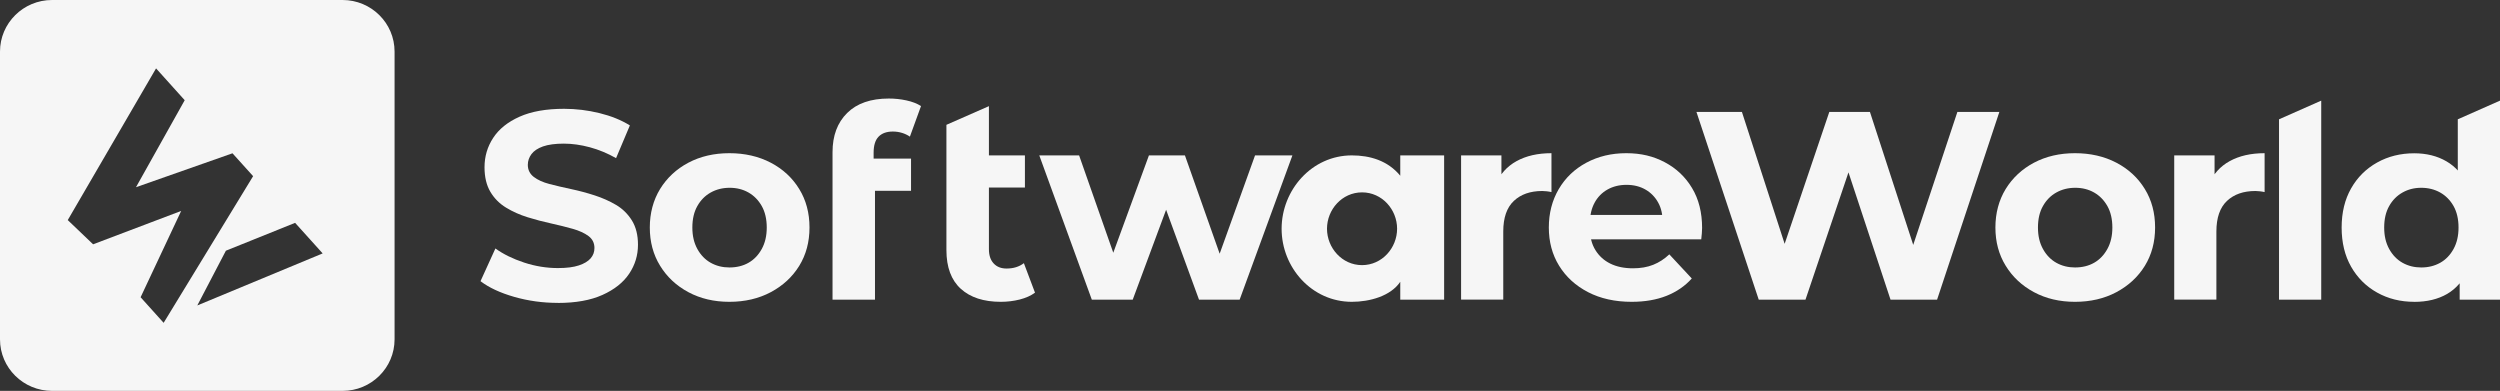 <svg width="307" height="48" viewBox="0 0 307 48" fill="none" xmlns="http://www.w3.org/2000/svg">
<rect x="0" y="0" width="307" height="48" fill="#333333" stroke="none"/>
<g clip-path="url(#clip0_162_630)">
<path d="M68.513 37.195C66.65 37.195 64.862 36.949 63.144 36.456C61.425 35.963 60.048 35.321 59.007 34.53L60.835 30.512C61.813 31.217 62.988 31.79 64.359 32.243C65.736 32.696 67.119 32.919 68.513 32.919C69.578 32.919 70.434 32.81 71.088 32.592C71.742 32.374 72.222 32.082 72.535 31.721C72.847 31.36 72.998 30.936 72.998 30.454C72.998 29.841 72.755 29.354 72.269 28.987C71.783 28.626 71.135 28.328 70.325 28.098C69.514 27.869 68.635 27.651 67.68 27.439C66.726 27.233 65.771 26.981 64.805 26.683C63.838 26.384 62.953 25.989 62.143 25.496C61.333 25.003 60.691 24.355 60.216 23.553C59.742 22.75 59.499 21.747 59.499 20.538C59.499 19.22 59.852 18.016 60.563 16.932C61.275 15.843 62.351 14.978 63.804 14.33C65.256 13.682 67.079 13.361 69.271 13.361C70.735 13.361 72.182 13.539 73.611 13.889C75.04 14.238 76.29 14.743 77.349 15.402L75.653 19.42C74.612 18.83 73.536 18.383 72.431 18.084C71.32 17.787 70.261 17.637 69.237 17.637C68.213 17.637 67.322 17.752 66.679 17.981C66.037 18.211 65.562 18.526 65.267 18.921C64.972 19.317 64.816 19.758 64.816 20.24C64.816 20.853 65.059 21.346 65.545 21.724C66.031 22.097 66.674 22.389 67.472 22.596C68.27 22.802 69.156 23.014 70.134 23.22C71.111 23.427 72.072 23.685 73.027 23.994C73.981 24.304 74.855 24.694 75.653 25.164C76.452 25.634 77.1 26.276 77.598 27.072C78.095 27.875 78.344 28.866 78.344 30.053C78.344 31.348 77.985 32.535 77.262 33.613C76.539 34.69 75.451 35.556 73.987 36.215C72.523 36.874 70.695 37.201 68.502 37.201L68.513 37.195Z" fill="#F6F6F6"/>
<path d="M89.569 37.063C87.683 37.063 86.005 36.668 84.529 35.877C83.054 35.086 81.897 34.002 81.058 32.632C80.213 31.262 79.796 29.698 79.796 27.938C79.796 26.178 80.219 24.585 81.058 23.209C81.903 21.839 83.06 20.761 84.529 19.982C86.005 19.202 87.683 18.812 89.569 18.812C91.455 18.812 93.168 19.202 94.655 19.982C96.142 20.761 97.305 21.839 98.144 23.209C98.989 24.579 99.406 26.155 99.406 27.938C99.406 29.721 98.983 31.285 98.144 32.65C97.299 34.014 96.136 35.086 94.655 35.877C93.168 36.668 91.473 37.063 89.569 37.063ZM89.569 32.844C90.454 32.844 91.236 32.655 91.912 32.271C92.59 31.887 93.133 31.32 93.544 30.575C93.955 29.829 94.157 28.953 94.157 27.938C94.157 26.923 93.955 26.029 93.544 25.301C93.133 24.579 92.59 24.023 91.912 23.639C91.236 23.255 90.466 23.06 89.604 23.06C88.742 23.06 87.966 23.255 87.278 23.639C86.589 24.023 86.04 24.579 85.635 25.301C85.224 26.023 85.021 26.906 85.021 27.938C85.021 28.97 85.224 29.824 85.635 30.575C86.045 31.32 86.595 31.887 87.278 32.271C87.966 32.655 88.73 32.844 89.569 32.844Z" fill="#F6F6F6"/>
<path d="M102.235 23.427V19.477H111.875V23.427H102.235ZM102.235 36.8V18.686C102.235 16.669 102.831 15.064 104.029 13.877C105.226 12.691 106.933 12.1 109.149 12.1C109.878 12.1 110.602 12.175 111.308 12.33C112.019 12.484 112.615 12.714 113.101 13.023L111.736 16.778C111.446 16.583 111.128 16.428 110.77 16.319C110.417 16.21 110.04 16.153 109.641 16.153C108.889 16.153 108.305 16.359 107.894 16.778C107.483 17.196 107.28 17.855 107.28 18.755V20.4L107.448 22.573V36.8H102.229H102.235Z" fill="#F6F6F6"/>
<path d="M116.22 23.031V19.082H125.86V23.031H116.22ZM122.903 37.063C120.797 37.063 119.159 36.53 117.985 35.464C116.81 34.398 116.22 32.81 116.22 30.706V15.328L121.439 13.035V30.603C121.439 31.349 121.63 31.933 122.024 32.352C122.411 32.77 122.938 32.976 123.603 32.976C124.448 32.976 125.154 32.759 125.732 32.317L127.098 35.94C126.589 36.312 125.964 36.593 125.217 36.782C124.477 36.966 123.707 37.063 122.909 37.063H122.903Z" fill="#F6F6F6"/>
<path d="M134.076 36.8L127.624 19.082H132.514L137.866 34.329H135.505L141.089 19.082H145.509L150.896 34.329H148.634L154.119 19.082H158.708L152.227 36.8H147.239L142.454 23.725H143.953L139.098 36.8H134.076Z" fill="#F6F6F6"/>
<path d="M179.422 36.8V19.082H184.375V24.12L183.675 22.636C184.207 21.386 185.057 20.435 186.232 19.787C187.407 19.139 188.836 18.812 190.52 18.812V23.587C190.323 23.541 190.126 23.513 189.935 23.49C189.744 23.467 189.565 23.455 189.386 23.455C187.922 23.455 186.759 23.862 185.896 24.676C185.034 25.49 184.6 26.74 184.6 28.431V36.794H179.416L179.422 36.8Z" fill="#F6F6F6"/>
<path d="M200.368 37.063C198.331 37.063 196.543 36.668 195.015 35.877C193.488 35.086 192.302 34.002 191.457 32.632C190.612 31.262 190.196 29.698 190.196 27.938C190.196 26.178 190.601 24.613 191.411 23.226C192.221 21.845 193.349 20.761 194.801 19.982C196.254 19.202 197.885 18.812 199.708 18.812C201.531 18.812 203.041 19.185 204.447 19.93C205.853 20.675 206.97 21.73 207.785 23.094C208.607 24.459 209.018 26.092 209.018 28.001C209.018 28.196 209.006 28.425 208.983 28.677C208.96 28.93 208.937 29.165 208.914 29.388H194.385V26.39H206.188L204.157 27.279C204.181 26.356 204.001 25.553 203.625 24.877C203.249 24.195 202.728 23.662 202.063 23.278C201.397 22.894 200.622 22.699 199.737 22.699C198.852 22.699 198.07 22.894 197.393 23.278C196.717 23.662 196.19 24.201 195.814 24.894C195.438 25.588 195.247 26.402 195.247 27.348V28.139C195.247 29.124 195.467 29.984 195.912 30.706C196.358 31.429 196.965 31.985 197.741 32.369C198.516 32.753 199.448 32.948 200.535 32.948C201.467 32.948 202.294 32.804 203.012 32.518C203.729 32.231 204.389 31.807 204.991 31.234L207.751 34.197C206.929 35.12 205.899 35.825 204.661 36.324C203.417 36.817 201.988 37.063 200.373 37.063H200.368Z" fill="#F6F6F6"/>
<path d="M215.973 36.8L208.323 13.745H213.907L220.521 34.163H217.726L224.64 13.745H229.628L236.276 34.163H233.586L240.367 13.745H245.522L237.873 36.8H232.157L226.237 18.881H227.765L221.713 36.8H215.961H215.973Z" fill="#F6F6F6"/>
<path d="M254.809 37.063C252.923 37.063 251.245 36.668 249.769 35.877C248.294 35.086 247.137 34.002 246.298 32.632C245.453 31.262 245.036 29.698 245.036 27.938C245.036 26.178 245.459 24.585 246.298 23.209C247.143 21.839 248.3 20.761 249.769 19.982C251.245 19.202 252.923 18.812 254.809 18.812C256.695 18.812 258.408 19.202 259.895 19.982C261.382 20.761 262.545 21.839 263.384 23.209C264.229 24.579 264.646 26.155 264.646 27.938C264.646 29.721 264.223 31.285 263.384 32.65C262.539 34.014 261.376 35.086 259.895 35.877C258.408 36.668 256.713 37.063 254.809 37.063ZM254.809 32.844C255.694 32.844 256.476 32.655 257.153 32.271C257.83 31.887 258.373 31.32 258.784 30.575C259.195 29.829 259.398 28.953 259.398 27.938C259.398 26.923 259.195 26.029 258.784 25.301C258.373 24.579 257.83 24.023 257.153 23.639C256.476 23.255 255.706 23.06 254.844 23.06C253.982 23.06 253.206 23.255 252.518 23.639C251.829 24.023 251.28 24.579 250.875 25.301C250.464 26.023 250.261 26.906 250.261 27.938C250.261 28.97 250.464 29.824 250.875 30.575C251.285 31.32 251.835 31.887 252.518 32.271C253.206 32.655 253.97 32.844 254.809 32.844Z" fill="#F6F6F6"/>
<path d="M266.995 36.8V19.082H271.948V24.12L271.248 22.636C271.78 21.386 272.63 20.435 273.805 19.787C274.98 19.139 276.409 18.812 278.093 18.812V23.587C277.896 23.541 277.699 23.513 277.508 23.49C277.317 23.467 277.138 23.455 276.958 23.455C275.495 23.455 274.332 23.862 273.469 24.676C272.607 25.49 272.173 26.74 272.173 28.431V36.794H266.989L266.995 36.8Z" fill="#F6F6F6"/>
<path d="M279.863 36.8V14.651L285.047 12.358V36.8H279.863Z" fill="#F6F6F6"/>
<path d="M296.463 37.063C294.78 37.063 293.258 36.685 291.91 35.928C290.556 35.172 289.491 34.111 288.716 32.753C287.941 31.389 287.553 29.79 287.553 27.944C287.553 26.098 287.941 24.499 288.716 23.135C289.491 21.77 290.556 20.716 291.91 19.959C293.264 19.202 294.78 18.824 296.463 18.824C297.968 18.824 299.287 19.151 300.421 19.81C301.555 20.469 302.429 21.467 303.048 22.808C303.667 24.149 303.98 25.863 303.98 27.944C303.98 30.024 303.679 31.721 303.083 33.08C302.487 34.444 301.625 35.447 300.508 36.095C299.391 36.742 298.043 37.069 296.469 37.069L296.463 37.063ZM297.326 32.845C298.188 32.845 298.963 32.656 299.652 32.272C300.34 31.887 300.884 31.32 301.295 30.575C301.706 29.83 301.908 28.953 301.908 27.938C301.908 26.924 301.706 26.029 301.295 25.301C300.884 24.579 300.334 24.023 299.652 23.639C298.963 23.255 298.188 23.06 297.326 23.06C296.463 23.06 295.717 23.255 295.034 23.639C294.346 24.023 293.796 24.579 293.391 25.301C292.98 26.024 292.778 26.906 292.778 27.938C292.778 28.97 292.98 29.824 293.391 30.575C293.802 31.32 294.352 31.887 295.034 32.272C295.723 32.656 296.487 32.845 297.326 32.845ZM302.047 36.8V33.177L302.145 27.909L301.816 22.67V14.651L307 12.358V36.8H302.047Z" fill="#F6F6F6"/>
<path d="M177.339 36.8H171.952V34.604C170.772 36.358 168.208 37.063 166.004 37.063C161.08 37.063 157.382 32.85 157.382 28.093C157.382 23.335 161.086 19.082 166.004 19.082C168.208 19.082 170.413 19.707 171.952 21.581V19.082H177.339V36.8ZM167.259 23.622C164.8 23.622 162.955 25.737 162.955 28.087C162.955 30.437 164.8 32.558 167.259 32.558C169.718 32.558 171.564 30.443 171.564 28.087C171.564 25.731 169.718 23.622 167.259 23.622Z" fill="#F6F6F6"/>
<path d="M42.065 0H6.394C2.864 0 0 2.837 0 6.334V41.672C0 45.168 2.864 48 6.394 48H42.065C45.595 48 48.453 45.168 48.453 41.672V6.334C48.453 2.837 45.595 0 42.065 0ZM17.266 36.502L22.248 25.903L11.433 30.001L8.32 27.026L19.164 8.397L22.682 12.307L16.699 22.991L28.549 18.824L31.083 21.633L20.095 39.643L17.266 36.502ZM24.227 37.51L27.739 30.787L36.239 27.365L39.623 31.119L24.227 37.51Z" fill="#F6F6F6"/>
</g>
<defs>
<clipPath id="clip0_162_630">
<rect width="307" height="48" fill="white"/>
</clipPath>
</defs>
</svg>
